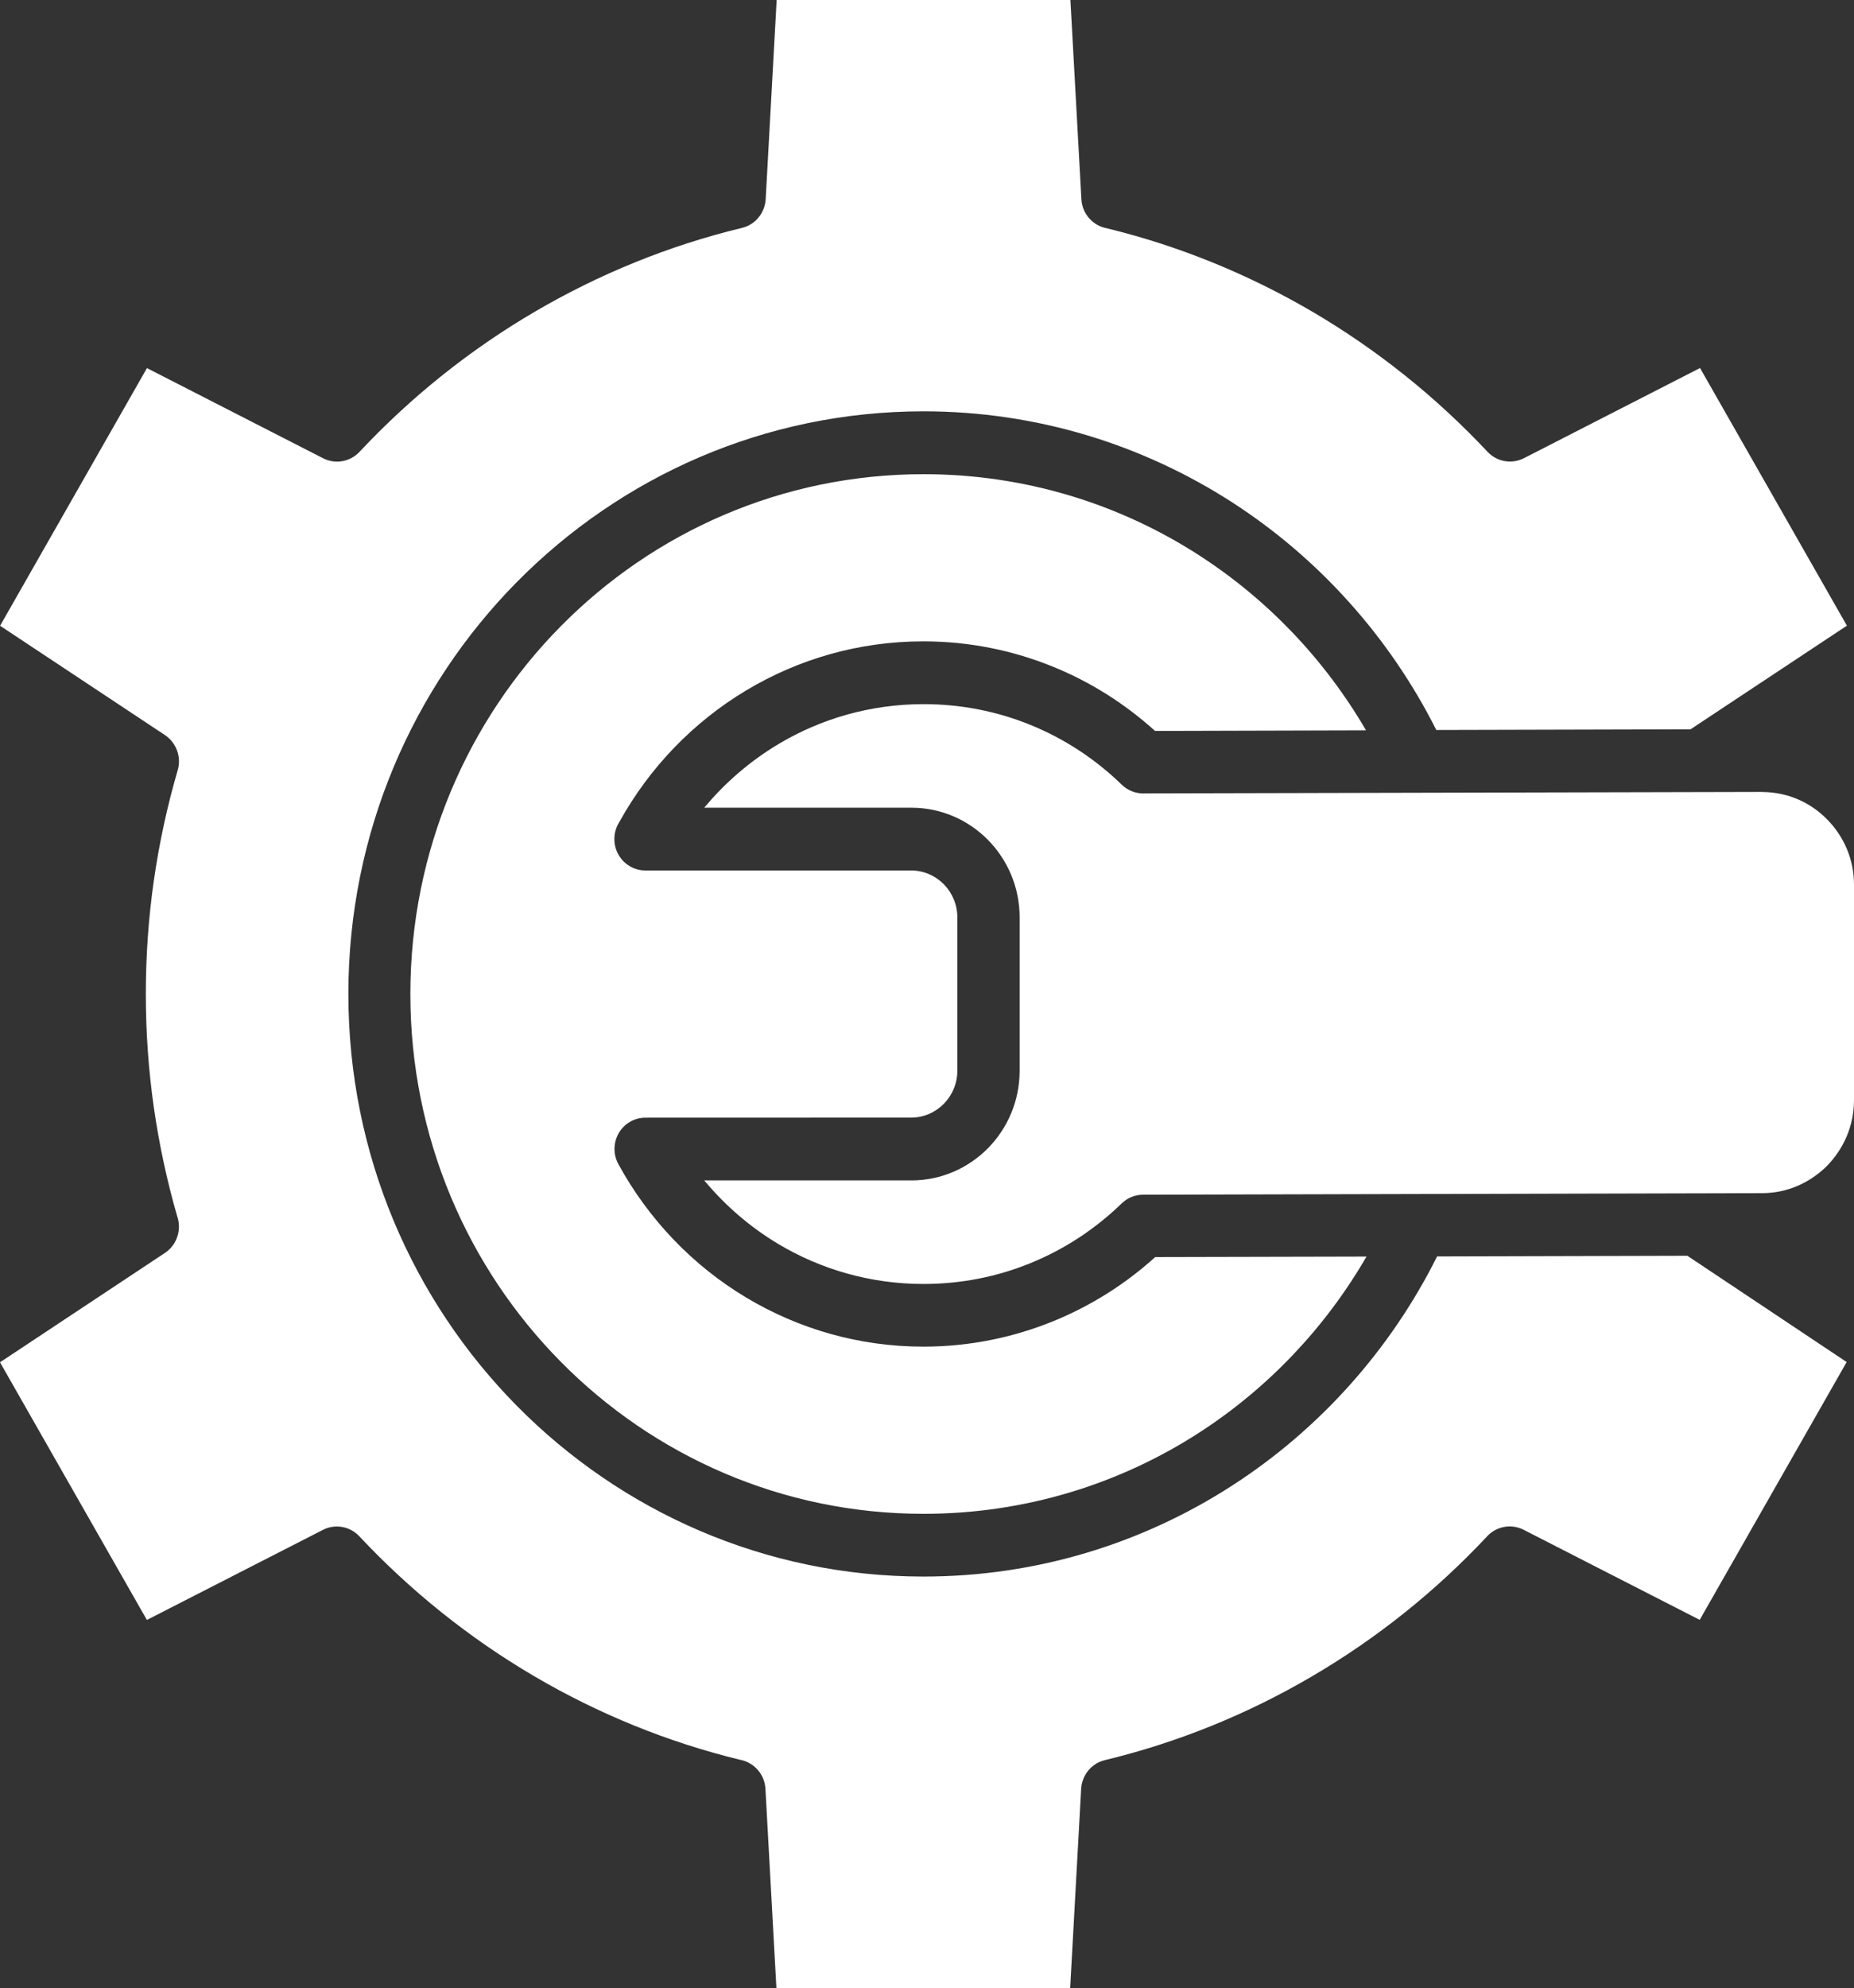 <svg width="293" height="314" viewBox="0 0 293 314" fill="none" xmlns="http://www.w3.org/2000/svg">
<rect x="0" y="0" width="293" height="314" fill="#333333" stroke="none"/>
<path d="M227.114 198.437C219.73 213.22 208.507 225.73 194.784 234.589C180.666 243.717 163.908 248.997 145.951 248.997C120.865 248.997 98.15 238.695 81.698 222.053C65.233 205.385 55.056 182.378 55.056 156.981C55.056 131.584 65.233 108.59 81.672 91.935C98.137 75.267 120.864 64.964 145.951 64.964C163.857 64.964 180.576 70.232 194.683 79.308C208.368 88.126 219.578 100.572 226.988 115.291L267.162 115.188L291.879 98.817L268.667 58.124L240.916 72.326C239.028 73.333 236.63 72.998 235.087 71.358C226.963 62.695 217.602 55.206 207.335 49.19C197.324 43.342 186.433 38.861 174.941 36.06C172.748 35.672 171.026 33.8 170.899 31.463L169.164 0H122.74L121.006 31.463C120.878 33.594 119.412 35.479 117.257 35.995C105.651 38.797 94.657 43.303 84.568 49.203C74.315 55.194 64.992 62.656 56.88 71.293C55.439 72.894 53.067 73.398 51.065 72.378L23.224 58.137L0.013 98.83L26.081 116.105C27.828 117.28 28.708 119.501 28.083 121.644C26.438 127.286 25.163 133.122 24.308 139.099C23.479 144.896 23.046 150.887 23.046 156.994C23.046 163.113 23.479 169.078 24.308 174.875C25.15 180.75 26.387 186.482 27.981 192.021C28.747 194.138 28.007 196.591 26.068 197.882L0 215.157L23.212 255.85L50.963 241.661C52.851 240.654 55.236 240.99 56.779 242.629C64.903 251.292 74.251 258.781 84.53 264.797C94.542 270.658 105.433 275.126 116.924 277.927C119.118 278.315 120.84 280.187 120.967 282.524L122.702 314H169.125L170.86 282.524C170.987 280.393 172.454 278.508 174.609 277.992C186.215 275.19 197.209 270.697 207.297 264.784C217.551 258.794 226.874 251.331 234.973 242.694C236.414 241.093 238.786 240.589 240.788 241.609L268.616 255.837L291.84 215.117L266.665 198.333L227.065 198.437L227.114 198.437ZM215.878 115.342C209.349 104.135 200.268 94.633 189.44 87.661C176.891 79.579 161.969 74.892 145.952 74.892C123.556 74.892 103.266 84.072 88.6 98.932C73.934 113.78 64.853 134.321 64.853 156.991C64.853 179.661 73.921 200.202 88.6 215.049C103.267 229.897 123.558 239.089 145.952 239.089C162.009 239.089 176.968 234.376 189.532 226.256C200.359 219.258 209.44 209.717 215.957 198.459L182.567 198.536C177.861 202.797 172.402 206.244 166.446 208.671C160.095 211.253 153.157 212.686 145.939 212.686C135.749 212.686 126.196 209.872 117.983 204.966C109.502 199.905 102.488 192.584 97.718 183.844C96.417 181.455 97.284 178.434 99.644 177.13C100.396 176.717 101.2 176.523 101.99 176.523L144.013 176.51C146.015 176.51 147.839 175.671 149.153 174.341C150.466 173.012 151.295 171.152 151.295 169.126V144.866C151.295 142.839 150.466 140.993 149.153 139.65C147.839 138.321 146.002 137.481 144.013 137.481H101.99C99.287 137.481 97.093 135.261 97.093 132.524C97.093 131.542 97.374 130.613 97.871 129.838C102.628 121.227 109.591 114.022 117.97 109.013C126.171 104.107 135.723 101.293 145.913 101.293C153.145 101.293 160.07 102.713 166.434 105.308C172.39 107.722 177.823 111.182 182.542 115.443L215.84 115.352L215.878 115.342ZM278.535 125.077L180.895 125.309C179.607 125.374 178.293 124.909 177.286 123.941C173.154 119.925 168.256 116.685 162.849 114.49C157.645 112.372 151.944 111.21 145.963 111.21C137.558 111.21 129.702 113.521 122.994 117.537C118.555 120.196 114.602 123.592 111.299 127.569H144.062C148.768 127.569 153.04 129.518 156.127 132.643C159.213 135.767 161.139 140.105 161.139 144.869V169.128C161.139 173.892 159.213 178.23 156.127 181.355C153.04 184.479 148.755 186.429 144.062 186.429H111.299C114.602 190.405 118.543 193.801 122.981 196.461C129.702 200.476 137.558 202.787 145.95 202.787C151.931 202.787 157.632 201.625 162.823 199.508C168.23 197.313 173.141 194.072 177.273 190.057C178.153 189.205 179.352 188.689 180.653 188.689L278.525 188.443C282.389 188.43 285.934 186.868 288.651 184.222C291.38 181.459 293 177.792 293 173.764V139.717C293.013 135.728 291.38 132.061 288.74 129.401C286.138 126.742 282.529 125.102 278.512 125.089L278.535 125.077Z" fill="white"/>
</svg>
